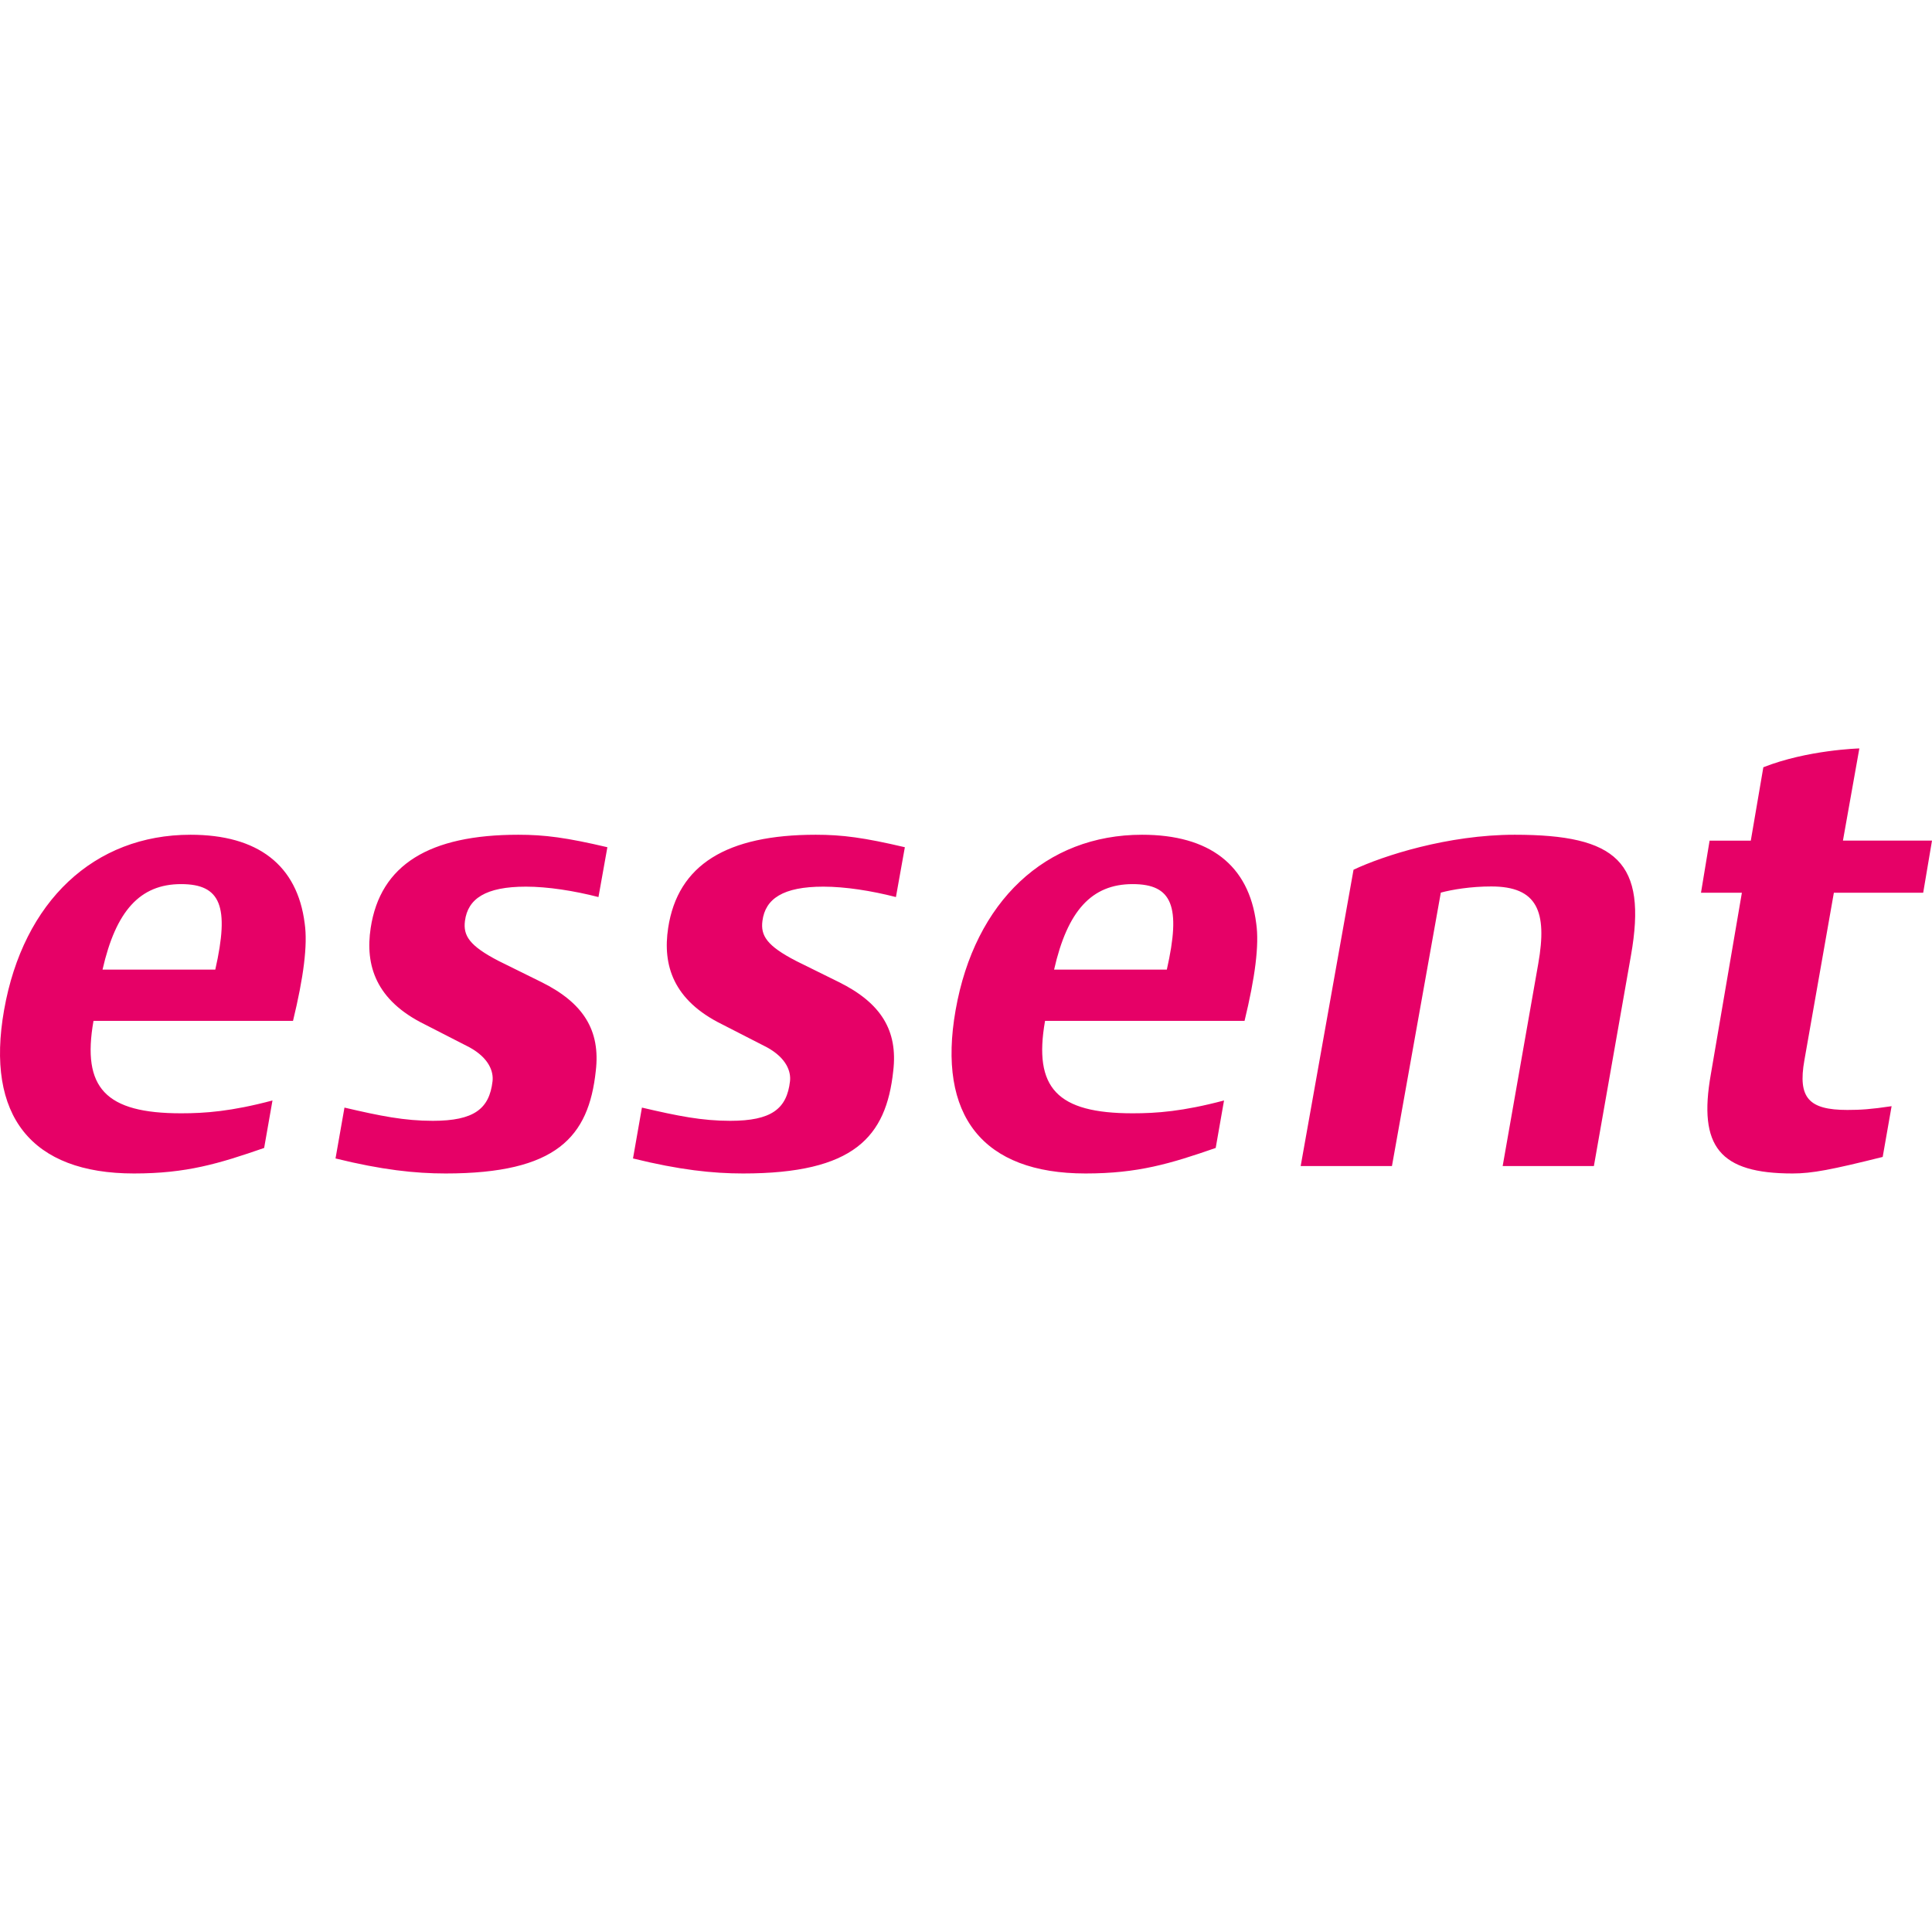 <?xml version="1.0"?>
 <svg width="100" height="100" viewBox="0 0 111 25" version="1.1" xmlns="http://www.w3.org/2000/svg" xmlns:xlink="http://www.w3.org/1999/xlink" xml:space="preserve" style="fill-rule:evenodd;clip-rule:evenodd;stroke-linejoin:round;stroke-miterlimit:1.414;"> <g id="essent_logo_p_RGB" transform="matrix(1,0,0,1,-160,-24)"> <path d="M170.403,31.795C168.054,31.795 166.659,33.322 165.891,36.708L172.369,36.708C173.192,33.07 172.685,31.795 170.403,31.795ZM177.505,34.05C177.686,35.288 177.44,37.156 176.835,39.651L165.372,39.651C164.693,43.51 166.063,44.963 170.406,44.963C171.779,44.963 173.284,44.856 175.655,44.226L175.176,46.954C172.56,47.861 170.71,48.42 167.697,48.42C161.8,48.42 159.162,45.108 160.234,39.034C161.336,32.778 165.412,28.959 170.947,28.959C174.82,28.959 177.081,30.704 177.505,34.05ZM225.073,31.795C222.723,31.795 221.329,33.322 220.561,36.708L227.038,36.708C227.862,33.07 227.355,31.795 225.073,31.795ZM232.174,34.05C232.355,35.288 232.109,37.156 231.504,39.651L220.042,39.651C219.363,43.51 220.733,44.963 225.076,44.963C226.449,44.963 227.954,44.856 230.325,44.226L229.846,46.954C227.229,47.861 225.38,48.42 222.367,48.42C216.47,48.42 213.831,45.108 214.903,39.034C216.006,32.778 220.082,28.959 225.616,28.959C229.489,28.959 231.75,30.704 232.174,34.05ZM247.024,28.959C243.18,28.959 239.445,30.173 237.765,30.969L234.728,47.995L239.972,47.995L242.78,32.284C243.439,32.107 244.509,31.93 245.68,31.93C248.321,31.93 248.909,33.363 248.379,36.362L246.333,47.995L251.574,47.995L253.705,35.892C254.653,30.518 252.888,28.959 247.024,28.959ZM265.362,32.29L270.494,32.29L271,29.296L265.883,29.296L266.826,24C266.826,24 263.848,24.079 261.31,25.082L260.589,29.299L258.222,29.299L257.728,32.29L260.077,32.29L258.292,42.729C257.558,46.885 258.81,48.42 262.989,48.42C264.111,48.42 265.239,48.201 268.167,47.47L268.679,44.554C267.486,44.733 266.897,44.77 266.136,44.77C263.92,44.77 263.285,44.076 263.667,41.921L265.362,32.29ZM190.218,31.941C191.467,31.941 192.978,32.177 194.384,32.539L194.896,29.676C192.545,29.123 191.301,28.959 189.779,28.959C184.67,28.959 181.848,30.675 181.296,34.32C180.975,36.445 181.578,38.469 184.414,39.86L186.978,41.174C188.118,41.802 188.36,42.587 188.298,43.122C188.115,44.709 187.231,45.395 184.866,45.395C183.237,45.395 181.862,45.119 179.791,44.635L179.277,47.557C181.933,48.214 183.857,48.42 185.599,48.42C191.978,48.42 193.822,46.327 194.23,42.529C194.503,40.213 193.537,38.63 191.108,37.425L188.644,36.208C186.961,35.336 186.605,34.752 186.713,33.911C186.878,32.638 187.893,31.941 190.218,31.941ZM203.804,33.911C203.695,34.752 204.051,35.336 205.734,36.208L208.198,37.425C210.627,38.63 211.593,40.213 211.32,42.529C210.913,46.327 209.068,48.42 202.69,48.42C200.948,48.42 199.024,48.214 196.368,47.557L196.881,44.635C198.952,45.119 200.327,45.395 201.957,45.395C204.321,45.395 205.206,44.709 205.388,43.122C205.45,42.587 205.209,41.802 204.068,41.174L201.504,39.86C198.668,38.469 198.065,36.445 198.387,34.32C198.938,30.675 201.76,28.959 206.869,28.959C208.391,28.959 209.635,29.123 211.987,29.676L211.474,32.539C210.069,32.177 208.558,31.941 207.308,31.941C204.984,31.941 203.968,32.638 203.804,33.911Z" style="fill:rgb(230,1,103);"></path> </g>
</svg>

